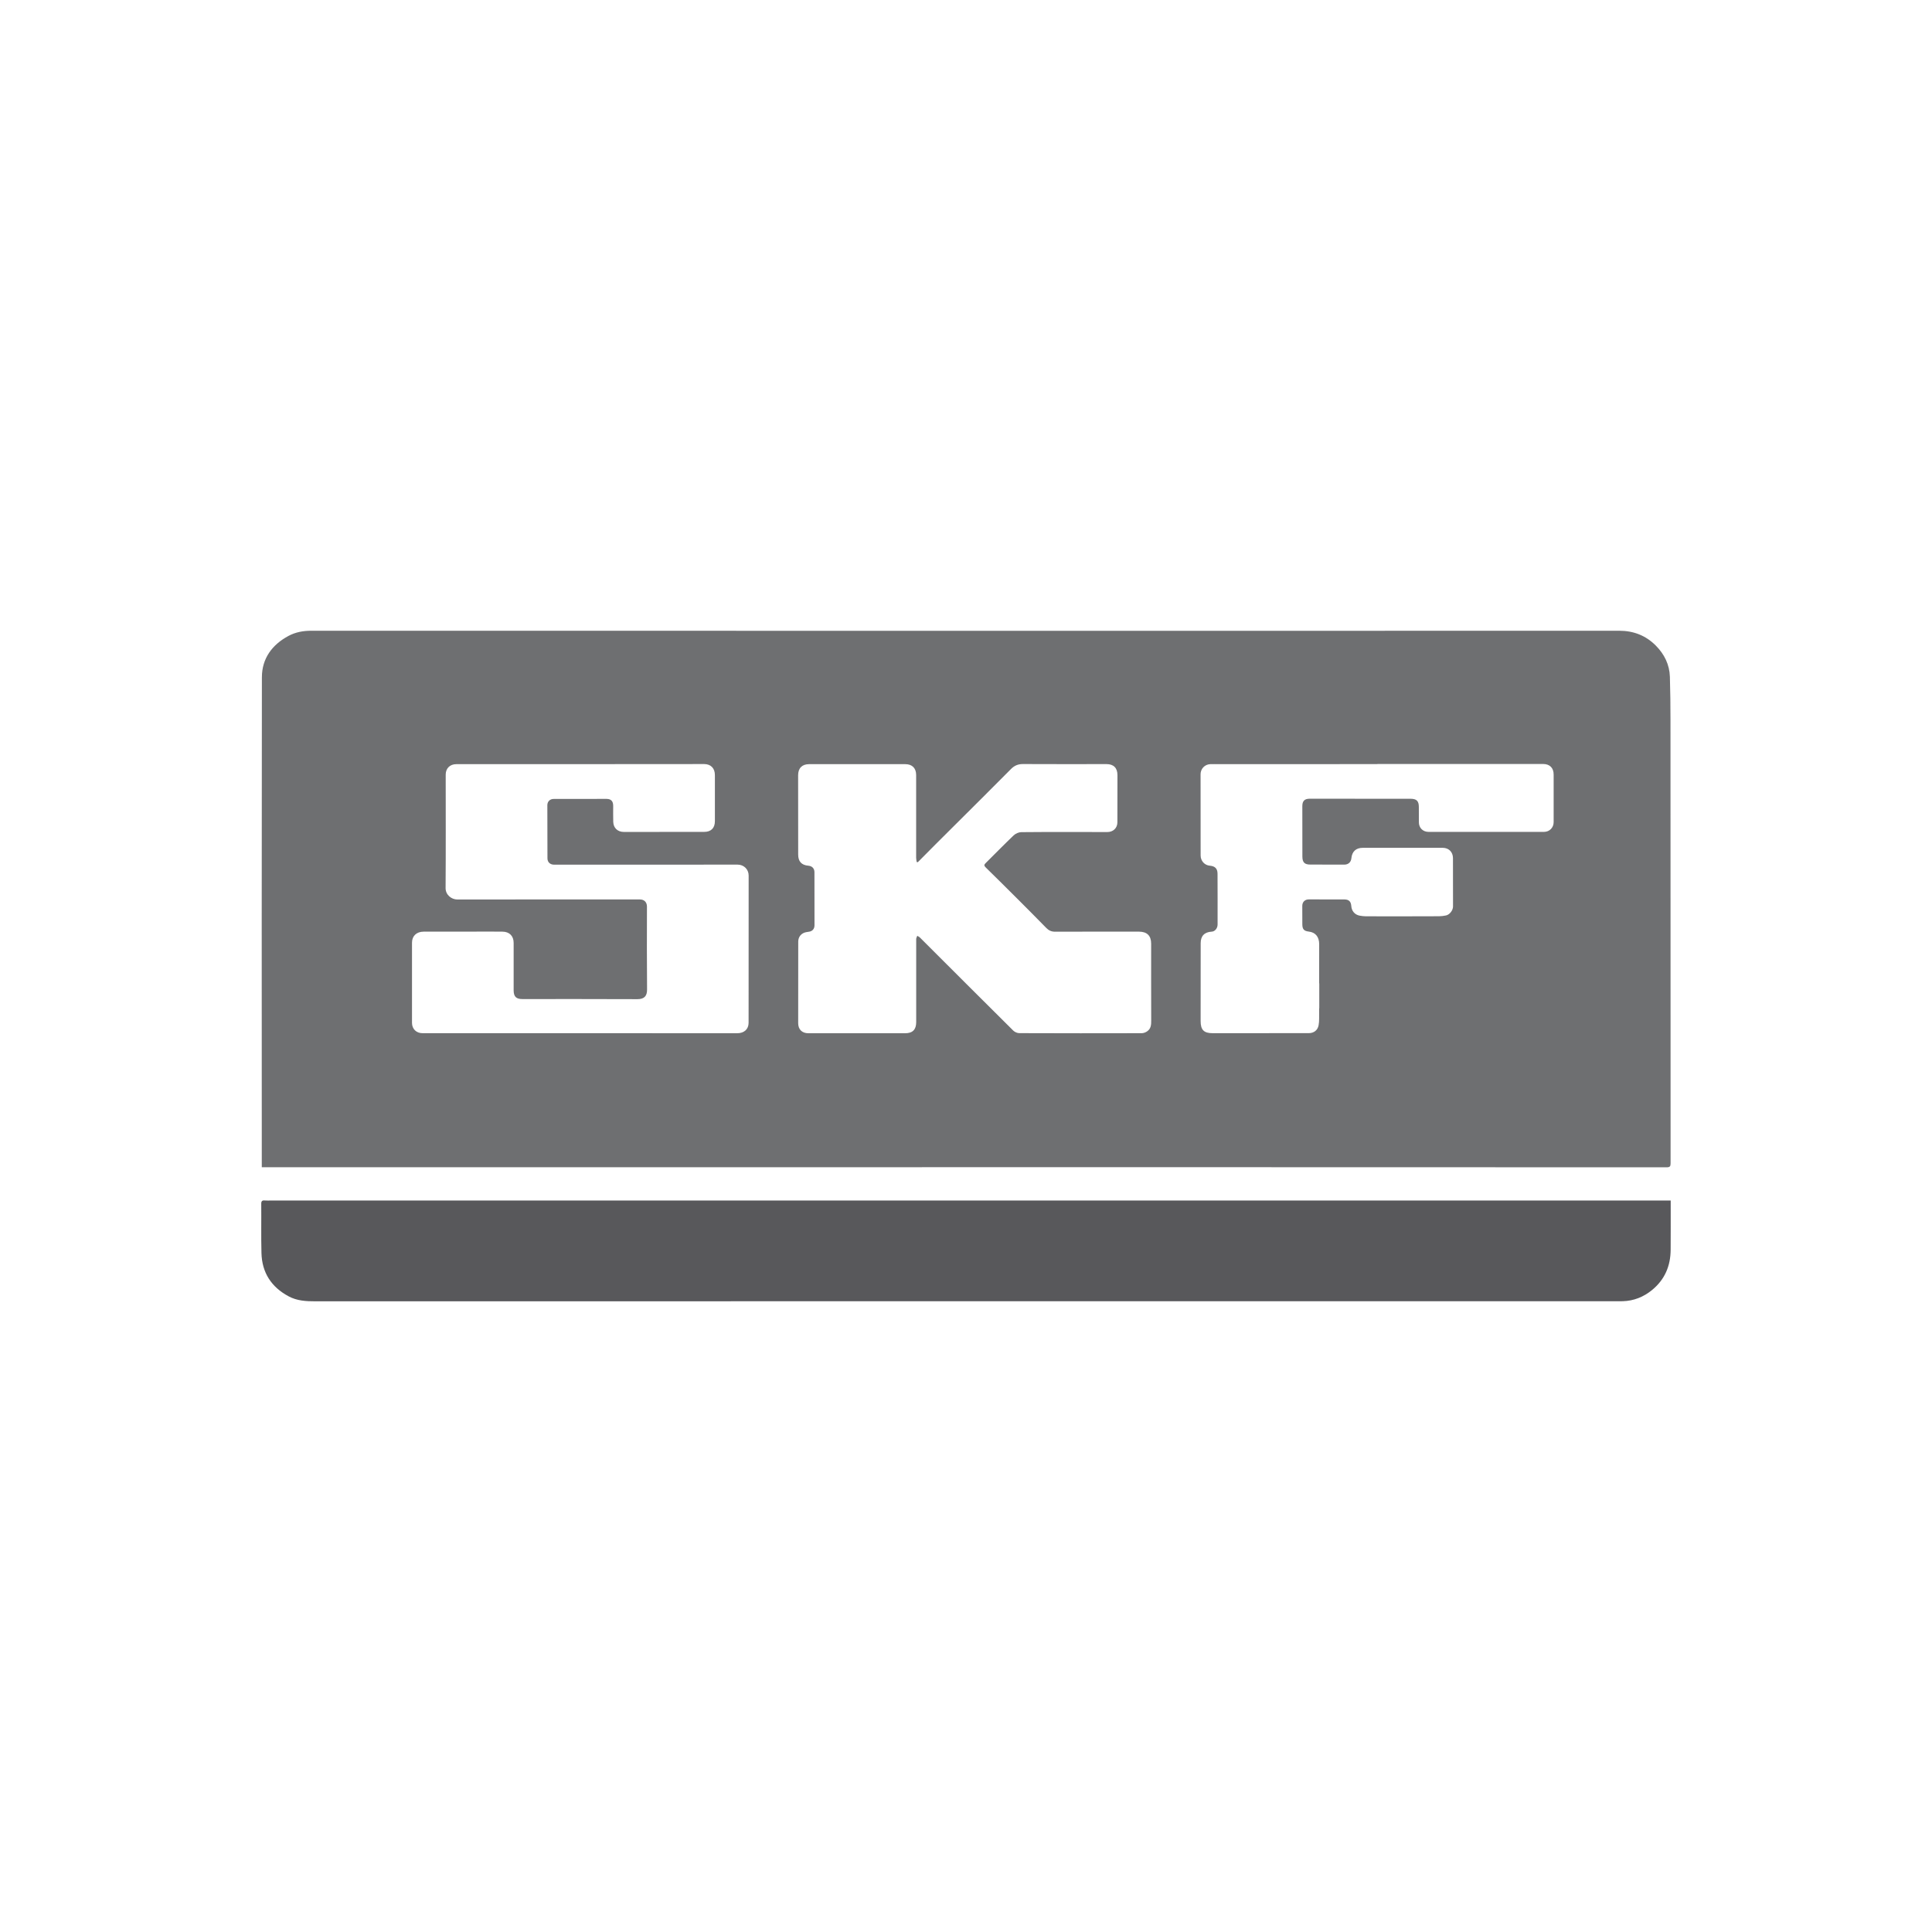 <svg xmlns="http://www.w3.org/2000/svg" xmlns:xlink="http://www.w3.org/1999/xlink" id="Layer_1" x="0px" y="0px" viewBox="0 0 360 360" style="enable-background:new 0 0 360 360;" xml:space="preserve"><style type="text/css">	.st0{fill-rule:evenodd;clip-rule:evenodd;fill:#414042;}	.st1{fill-rule:evenodd;clip-rule:evenodd;fill:#808182;}	.st2{fill:none;stroke:#414042;stroke-width:4.38;stroke-miterlimit:10;}	.st3{fill:#808182;}	.st4{fill:#6E6F71;}	.st5{fill-rule:evenodd;clip-rule:evenodd;fill:#58585B;}	.st6{fill:#414042;}	.st7{fill:#58585B;}	.st8{clip-path:url(#SVGID_00000097485919265952395540000007252305429285272205_);fill:#58585B;}	.st9{clip-path:url(#SVGID_00000060029978547442938940000007278569602515771531_);fill:#58585B;}	.st10{clip-path:url(#SVGID_00000155112250217219370860000002354920224572566934_);fill:#58585B;}	.st11{fill-rule:evenodd;clip-rule:evenodd;fill:#59595C;}	.st12{fill-rule:evenodd;clip-rule:evenodd;fill:#48484A;}	.st13{fill-rule:evenodd;clip-rule:evenodd;fill:#919395;}	.st14{fill-rule:evenodd;clip-rule:evenodd;fill:#6E6F71;}	.st15{fill-rule:evenodd;clip-rule:evenodd;fill:#DADBDC;}	.st16{clip-path:url(#SVGID_00000066493001335853669160000007048696783129619861_);fill:#808182;}</style><g>	<path class="st7" d="M311.31,223.7v0.72c0,2.81,0.01,5.62-0.01,8.44c-0.01,3.04-1.1,5.59-3.48,7.53c-1.57,1.28-3.38,2.01-5.43,2.07  c-0.25,0.01-0.51,0.01-0.76,0.01c-80.96,0-161.92-0.01-242.88,0.01c-1.73,0-3.42-0.09-4.97-0.93c-3.22-1.72-4.97-4.42-5.06-8.08  c-0.08-3.04-0.01-6.09-0.04-9.14c-0.01-0.52,0.17-0.69,0.67-0.64c0.36,0.03,0.73,0.01,1.1,0.01h259.65H311.31z"></path>	<path class="st4" d="M48.78,217.49v-1.06c-0.01-30.08-0.03-60.16,0.02-90.24c0.01-3.5,1.9-6.06,4.96-7.7  c1.31-0.7,2.73-0.96,4.24-0.96c34.58,0.01,69.16,0.01,103.75,0.01c46.65,0,93.3,0.01,139.96-0.01c2.68,0,4.96,0.89,6.82,2.76  c1.59,1.6,2.56,3.54,2.63,5.83c0.08,2.67,0.11,5.35,0.11,8.02c0.01,27.54,0.01,55.07,0.02,82.61c0,0.57-0.12,0.76-0.73,0.76  c-29.32-0.02-58.65-0.02-87.97-0.02c-51.95,0-103.9,0.01-155.85,0.01H49.51H48.78z M171.03,160.65c-0.07-0.01-0.15-0.02-0.22-0.02  c-0.03-0.27-0.1-0.54-0.1-0.8c-0.01-5.14,0-10.28,0-15.42c0-1.27-0.73-2.02-2.02-2.02c-5.97,0-11.96,0-17.93,0  c-1.31,0-2.04,0.76-2.04,2.06c0.01,4.93,0.02,9.85,0.01,14.78c0,1.28,0.61,1.97,1.89,2.08c0.71,0.06,1.14,0.52,1.14,1.21  c0.01,3.3,0.01,6.6,0.01,9.89c0,0.69-0.4,1.13-1.08,1.21c-0.13,0.01-0.26,0.05-0.39,0.06c-0.95,0.15-1.56,0.84-1.56,1.78  c-0.01,5.06-0.01,10.13-0.01,15.19c0,1.17,0.72,1.88,1.89,1.88c6.01,0,12.03,0,18.04,0c1.4,0,2.06-0.68,2.06-2.07  c-0.01-5.16-0.01-10.32,0-15.48c0-0.2,0.13-0.4,0.2-0.61c0.16,0.11,0.36,0.19,0.5,0.33c5.79,5.78,11.57,11.57,17.38,17.33  c0.27,0.27,0.75,0.48,1.12,0.48c7.6,0.03,15.21,0.03,22.82,0.01c0.36,0,0.77-0.16,1.06-0.38c0.66-0.48,0.72-1.19,0.71-1.98  c-0.02-4.77-0.01-9.54-0.01-14.32c0-1.48-0.76-2.23-2.25-2.24c-5.23,0-10.44-0.01-15.66,0.01c-0.68,0-1.18-0.24-1.63-0.7  c-1.72-1.75-3.44-3.5-5.18-5.23c-2.03-2.03-4.08-4.06-6.13-6.07c-0.29-0.29-0.3-0.48-0.01-0.76c1.74-1.72,3.46-3.49,5.24-5.19  c0.36-0.34,0.95-0.6,1.43-0.6c5.34-0.05,10.67-0.03,16.01-0.02c1.08,0.01,1.89-0.73,1.89-1.82c0.01-2.93,0.01-5.86,0.01-8.79  c0-1.33-0.71-2.05-2.03-2.05c-5.18,0-10.37,0.02-15.54-0.01c-0.94-0.01-1.64,0.28-2.3,0.96c-3.53,3.57-7.1,7.1-10.66,10.65  C175.45,156.19,173.24,158.42,171.03,160.65 M108.13,192.52h6.52c7.57,0,15.13,0.01,22.7,0.01c1.32,0,2.14-0.75,2.14-1.96  c0.01-9.14,0.01-18.28,0.01-27.42c0-1.17-0.9-2.04-2.06-2.04c-11.39,0.01-22.78,0.01-34.17,0.01c-0.76,0-1.26-0.45-1.26-1.2  c-0.02-3.3-0.02-6.6-0.02-9.9c0.01-0.69,0.5-1.15,1.18-1.15c3.28-0.01,6.56-0.01,9.84-0.01c0.85,0,1.25,0.43,1.25,1.3  c0,0.99-0.02,1.98,0.01,2.97c0.03,1.16,0.83,1.89,1.98,1.89c4.99-0.01,9.98-0.01,14.96-0.01c1.28,0,2-0.71,2-2  c0-2.86-0.01-5.7,0-8.56c0.01-1.29-0.75-2.08-2.02-2.08c-2.46,0-4.93,0.01-7.39,0.01c-12.92,0-25.84,0-38.77,0.01  c-1.19,0-1.98,0.78-1.98,1.95c0,7.04,0.03,14.08-0.02,21.13c-0.01,1.25,1.06,2.14,2.21,2.14c11.33-0.02,22.67-0.01,33.99-0.01  c0.83,0,1.32,0.52,1.32,1.34c-0.01,5.15-0.03,10.29,0.02,15.43c0.01,1.15-0.45,1.82-1.81,1.81c-7.14-0.03-14.28-0.02-21.43-0.02  c-1.15,0-1.61-0.45-1.62-1.61c0-2.95,0.01-5.9,0-8.85c0-1.31-0.79-2.09-2.1-2.1c-0.66-0.01-1.32-0.01-1.98-0.01  c-4.23,0-8.47,0-12.69,0.01c-1.32,0-2.17,0.8-2.17,2.05c-0.01,4.99-0.01,9.98,0,14.96c0.01,1.14,0.82,1.91,1.96,1.91H108.13z   M256.66,142.38L256.66,142.38l-29.57,0.01c-0.52,0-1.05-0.02-1.57,0c-1.04,0.04-1.81,0.87-1.81,1.88  c0.01,5.05,0.01,10.09,0.01,15.13c0,1.01,0.73,1.83,1.72,1.91c0.94,0.08,1.42,0.52,1.43,1.47c0.02,3.16,0.01,6.33,0.01,9.49  c0,0.72-0.52,1.31-1.1,1.33c-1.35,0.08-2.05,0.8-2.05,2.14c-0.01,4.84,0,9.67-0.01,14.5c0,1.66,0.59,2.28,2.24,2.28  c5.98,0,11.96,0,17.93-0.01c0.94,0,1.64-0.55,1.81-1.46c0.08-0.41,0.1-0.84,0.1-1.26c0.01-4.62,0.01-9.24,0.01-13.86  c0-1.35-0.69-2.2-1.92-2.34c-0.91-0.11-1.21-0.42-1.22-1.35c-0.01-1.14-0.01-2.28-0.01-3.43c0-0.74,0.48-1.22,1.24-1.22  c2.21-0.01,4.42,0,6.64,0.01c0.81,0.01,1.19,0.4,1.25,1.2c0.06,0.95,0.65,1.65,1.57,1.82c0.38,0.06,0.76,0.12,1.15,0.12  c4.54,0.01,9.08,0.01,13.62-0.01c0.44,0,0.89-0.06,1.32-0.15c0.69-0.15,1.3-0.97,1.3-1.67c-0.01-3.01-0.01-6.01-0.01-9.03  c-0.01-1.11-0.77-1.89-1.89-1.9c-4.97,0-9.93,0-14.9,0c-1.28,0-2.02,0.68-2.14,1.95c-0.07,0.73-0.58,1.18-1.31,1.18  c-2.09-0.01-4.19-0.01-6.29-0.01c-1.13,0.01-1.53-0.4-1.53-1.52c0-3.12,0-6.25-0.01-9.37c0-0.95,0.41-1.38,1.37-1.38  c6.26,0.01,12.53,0.01,18.8,0.01c1.11,0,1.54,0.41,1.54,1.52c0.01,0.95,0.01,1.91,0.01,2.86c-0.01,1.03,0.75,1.79,1.79,1.79  c5.55,0,11.09,0,16.65,0c1.63,0,3.26,0.01,4.89,0c1.02-0.01,1.78-0.8,1.78-1.81c-0.01-2.95-0.01-5.9,0-8.85  c0.01-1.25-0.72-1.99-1.96-1.99H256.66z M245.93,187.87l0.02,0.01v-4.64h-0.02V187.87z"></path></g></svg>
